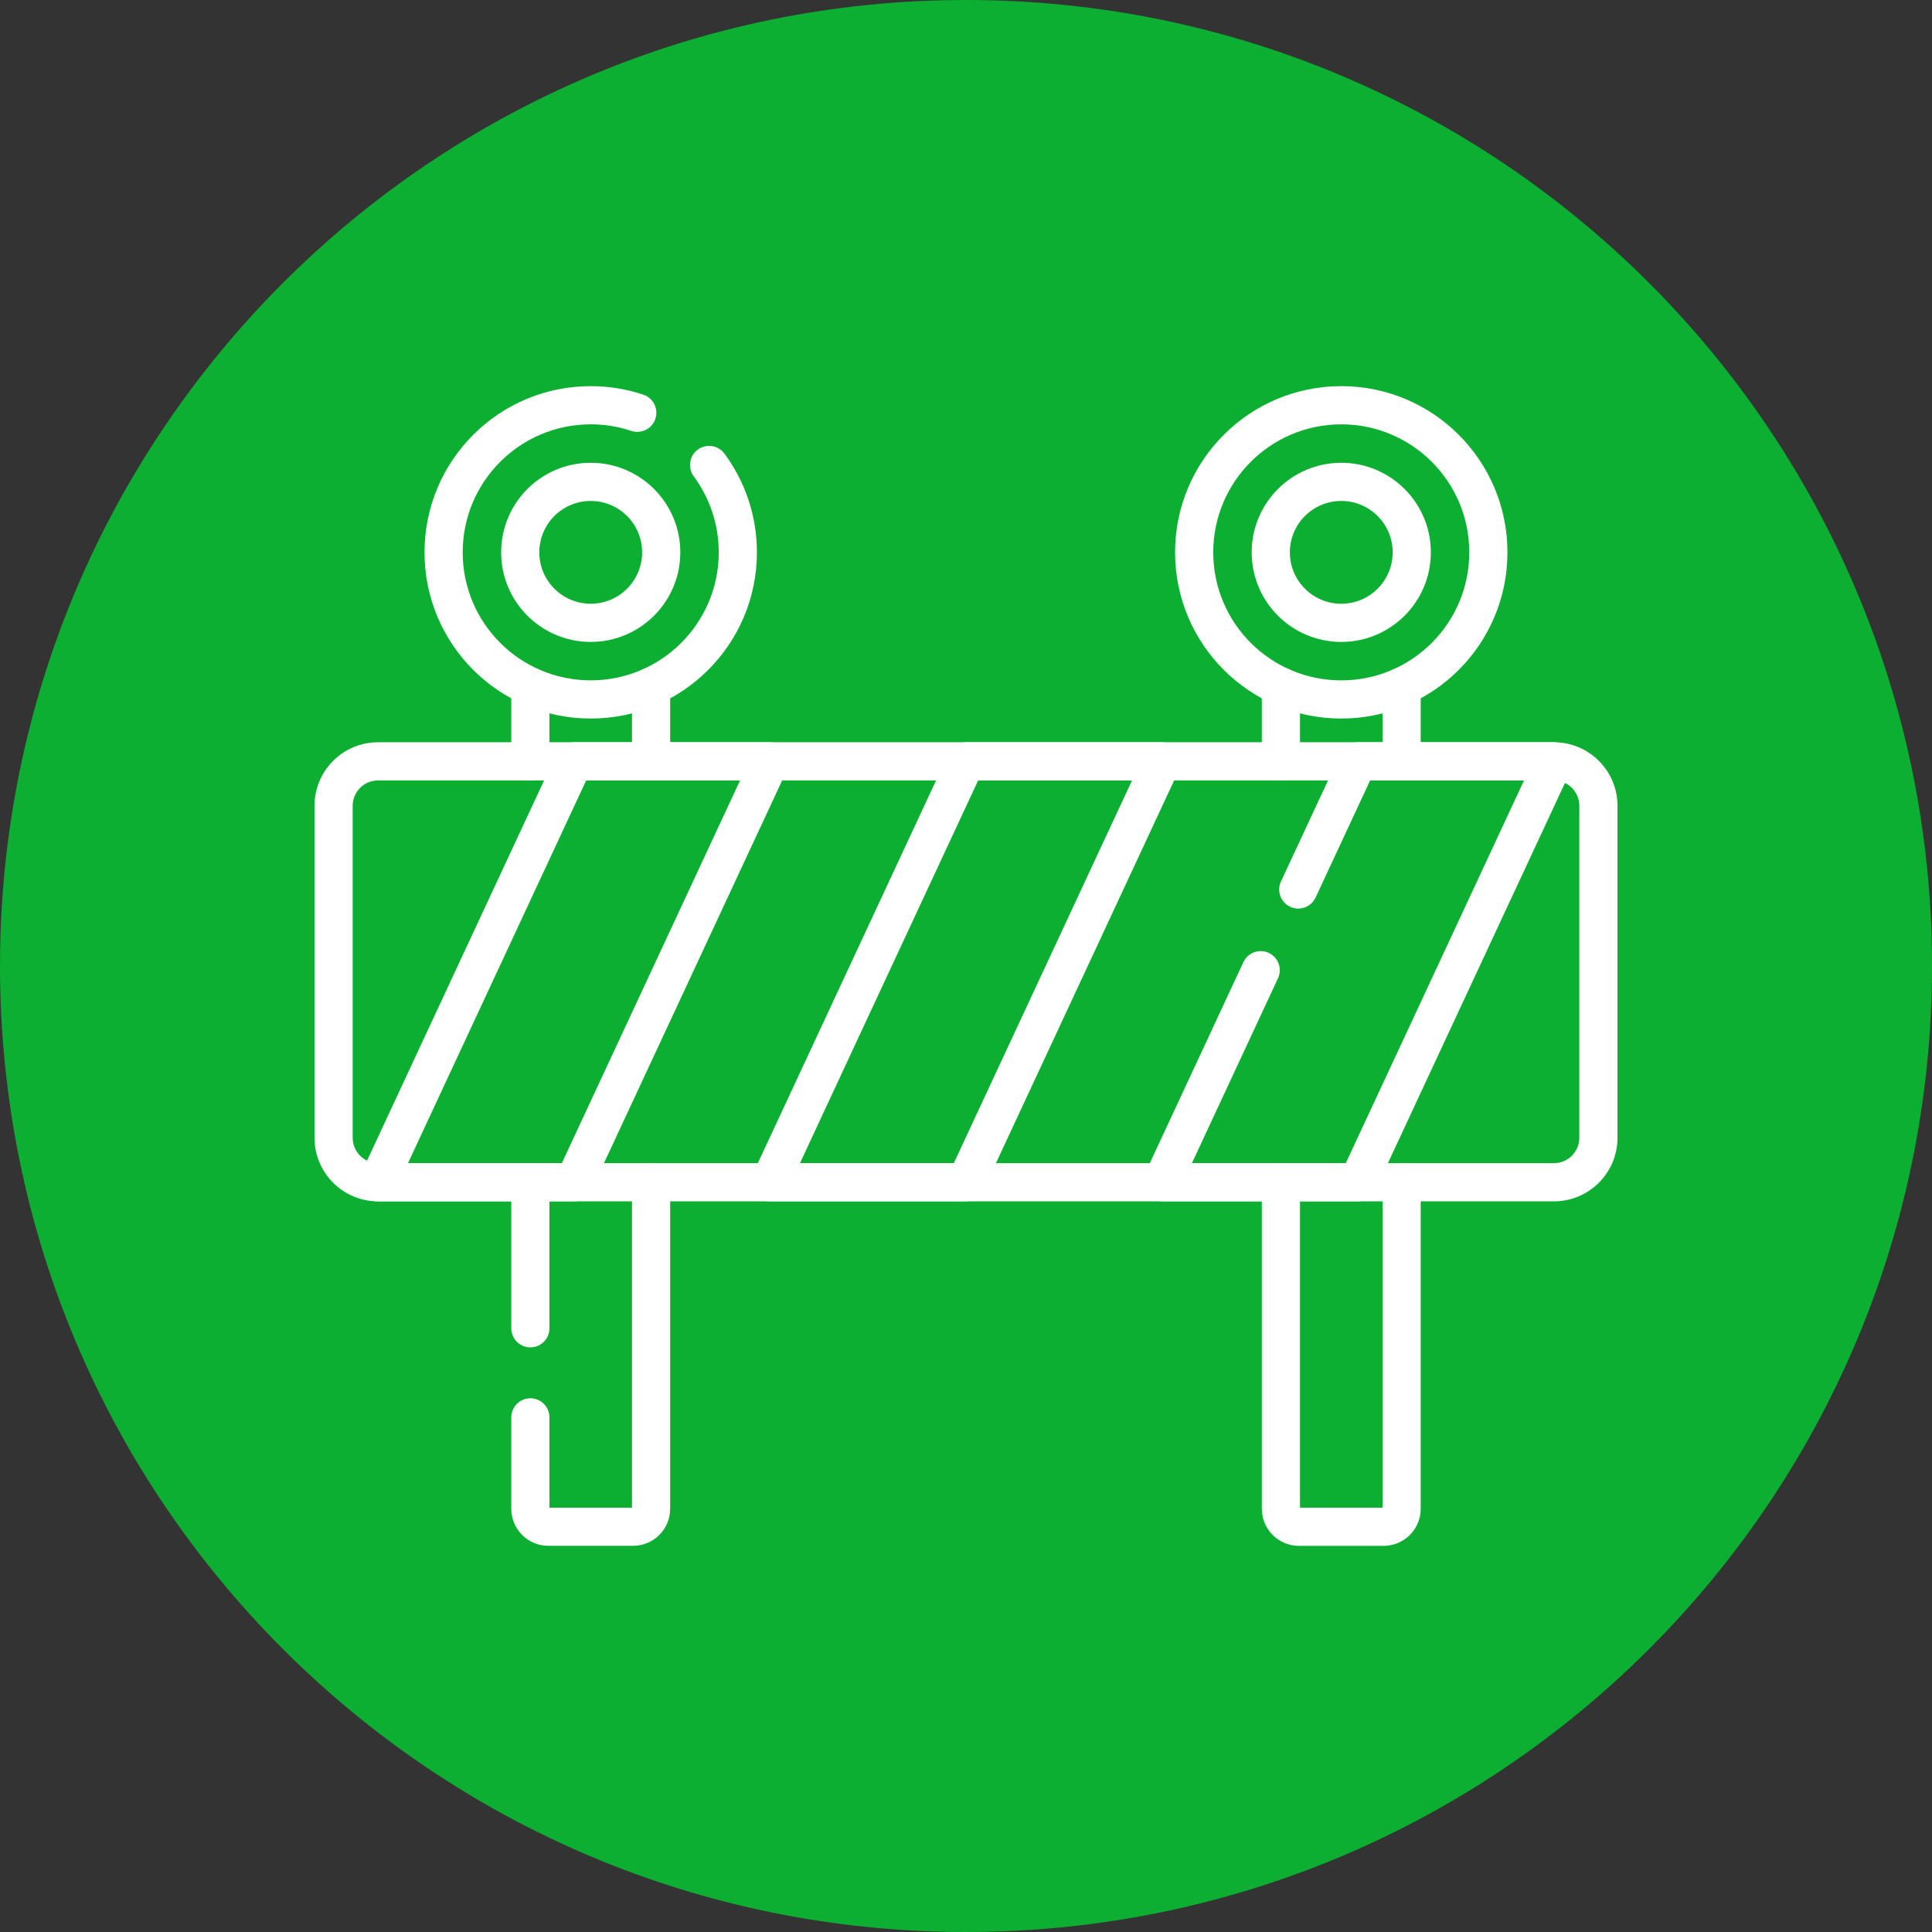 <svg width="86" height="86" viewBox="0 0 86 86" fill="none" xmlns="http://www.w3.org/2000/svg">
<rect x="0" y="0" width="86" height="86" fill="#333333" stroke="none"/>
<path d="M86 43C86 66.748 66.748 86 43 86C19.252 86 0 66.748 0 43C0 19.252 19.252 0 43 0C66.748 0 86 19.252 86 43Z" fill="#0CAF31"/>
<path fill-rule="evenodd" clip-rule="evenodd" d="M23.608 51.776C24.078 51.776 24.458 52.156 24.458 52.626V59.127C24.458 59.596 24.078 59.976 23.608 59.976C23.139 59.976 22.759 59.596 22.759 59.127V52.626C22.759 52.156 23.139 51.776 23.608 51.776Z" fill="white"/>
<path fill-rule="evenodd" clip-rule="evenodd" d="M28.983 51.776C29.452 51.776 29.832 52.156 29.832 52.626V67.158C29.832 68.07 29.093 68.81 28.18 68.81H24.41C23.498 68.81 22.759 68.07 22.759 67.158V63.092C22.759 62.622 23.139 62.242 23.608 62.242C24.078 62.242 24.458 62.622 24.458 63.092V67.111H28.133V52.626C28.133 52.156 28.513 51.776 28.983 51.776Z" fill="white"/>
<path fill-rule="evenodd" clip-rule="evenodd" d="M23.608 29.71C24.078 29.71 24.458 30.091 24.458 30.56V33.889C24.458 34.359 24.078 34.739 23.608 34.739C23.139 34.739 22.759 34.359 22.759 33.889V30.56C22.759 30.091 23.139 29.71 23.608 29.71Z" fill="white"/>
<path fill-rule="evenodd" clip-rule="evenodd" d="M28.983 29.71C29.452 29.71 29.832 30.091 29.832 30.56V33.889C29.832 34.359 29.452 34.739 28.983 34.739C28.513 34.739 28.133 34.359 28.133 33.889V30.56C28.133 30.091 28.513 29.71 28.983 29.71Z" fill="white"/>
<path fill-rule="evenodd" clip-rule="evenodd" d="M57.017 29.71C57.487 29.71 57.867 30.091 57.867 30.56V33.889C57.867 34.359 57.487 34.739 57.017 34.739C56.548 34.739 56.168 34.359 56.168 33.889V30.56C56.168 30.091 56.548 29.71 57.017 29.71Z" fill="white"/>
<path fill-rule="evenodd" clip-rule="evenodd" d="M62.392 29.71C62.861 29.71 63.241 30.091 63.241 30.56V33.889C63.241 34.359 62.861 34.739 62.392 34.739C61.922 34.739 61.542 34.359 61.542 33.889V30.56C61.542 30.091 61.922 29.71 62.392 29.71Z" fill="white"/>
<path fill-rule="evenodd" clip-rule="evenodd" d="M57.017 51.776C57.487 51.776 57.867 52.157 57.867 52.626V67.111H61.542V52.626C61.542 52.157 61.922 51.776 62.391 51.776C62.861 51.776 63.241 52.157 63.241 52.626V67.159C63.241 68.071 62.502 68.811 61.589 68.811H57.819C56.907 68.811 56.168 68.071 56.168 67.159V52.626C56.168 52.157 56.548 51.776 57.017 51.776Z" fill="white"/>
<path fill-rule="evenodd" clip-rule="evenodd" d="M16.828 34.74C16.205 34.74 15.699 35.245 15.699 35.868V50.648C15.699 51.271 16.205 51.776 16.828 51.776H69.172C69.795 51.776 70.301 51.271 70.301 50.648V35.868C70.301 35.245 69.795 34.74 69.172 34.74H16.828ZM14 35.868C14 34.307 15.266 33.041 16.828 33.041H69.172C70.734 33.041 72 34.307 72 35.868V50.648C72 52.209 70.734 53.476 69.172 53.476H16.828C15.266 53.476 14 52.209 14 50.648V35.868Z" fill="white"/>
<path fill-rule="evenodd" clip-rule="evenodd" d="M24.782 33.532C24.921 33.232 25.221 33.041 25.552 33.041H34.276C34.566 33.041 34.836 33.189 34.992 33.433C35.148 33.678 35.169 33.986 35.046 34.249L26.322 52.985C26.183 53.284 25.882 53.476 25.552 53.476H16.828C16.538 53.476 16.267 53.328 16.111 53.083C15.955 52.838 15.935 52.531 16.058 52.267L24.782 33.532ZM26.093 34.74L18.161 51.776H25.01L32.943 34.74H26.093Z" fill="white"/>
<path fill-rule="evenodd" clip-rule="evenodd" d="M42.23 33.532C42.369 33.232 42.669 33.041 43 33.041H51.724C52.014 33.041 52.284 33.189 52.44 33.433C52.596 33.678 52.617 33.986 52.494 34.249L43.77 52.985C43.631 53.284 43.33 53.476 43 53.476H34.276C33.986 53.476 33.715 53.328 33.559 53.083C33.403 52.838 33.383 52.531 33.506 52.267L42.23 33.532ZM43.541 34.74L35.609 51.776H42.458L50.391 34.74H43.541Z" fill="white"/>
<path fill-rule="evenodd" clip-rule="evenodd" d="M59.678 33.532C59.817 33.232 60.117 33.041 60.448 33.041H69.173C69.463 33.041 69.733 33.189 69.889 33.434C70.045 33.678 70.065 33.986 69.943 34.249L61.218 52.984C61.078 53.284 60.778 53.475 60.448 53.475H51.724C51.434 53.475 51.163 53.327 51.008 53.082C50.851 52.838 50.831 52.53 50.954 52.267L55.348 42.828C55.546 42.403 56.051 42.219 56.477 42.417C56.902 42.615 57.086 43.12 56.888 43.546L53.057 51.776H59.906L67.84 34.74H60.989L58.561 39.954C58.363 40.379 57.858 40.563 57.433 40.365C57.007 40.167 56.823 39.662 57.021 39.236L59.678 33.532Z" fill="white"/>
<path fill-rule="evenodd" clip-rule="evenodd" d="M26.296 18.888C23.148 18.888 20.596 21.439 20.596 24.587C20.596 27.734 23.148 30.285 26.296 30.285C29.442 30.285 31.994 27.734 31.994 24.587C31.994 23.32 31.58 22.15 30.881 21.203C30.602 20.826 30.682 20.294 31.06 20.015C31.437 19.736 31.969 19.816 32.248 20.194C33.155 21.422 33.693 22.944 33.693 24.587C33.693 28.672 30.381 31.985 26.296 31.985C22.209 31.985 18.897 28.673 18.897 24.587C18.897 20.501 22.209 17.189 26.296 17.189C27.112 17.189 27.9 17.322 28.637 17.568C29.082 17.717 29.322 18.198 29.173 18.643C29.025 19.088 28.544 19.328 28.098 19.18C27.533 18.991 26.927 18.888 26.296 18.888Z" fill="white"/>
<path fill-rule="evenodd" clip-rule="evenodd" d="M26.295 22.299C25.032 22.299 24.007 23.323 24.007 24.587C24.007 25.851 25.032 26.875 26.295 26.875C27.559 26.875 28.583 25.851 28.583 24.587C28.583 23.323 27.559 22.299 26.295 22.299ZM22.308 24.587C22.308 22.385 24.093 20.6 26.295 20.6C28.497 20.6 30.283 22.385 30.283 24.587C30.283 26.789 28.497 28.574 26.295 28.574C24.093 28.574 22.308 26.789 22.308 24.587Z" fill="white"/>
<path fill-rule="evenodd" clip-rule="evenodd" d="M59.705 18.889C56.557 18.889 54.006 21.44 54.006 24.587C54.006 27.734 56.557 30.286 59.705 30.286C62.852 30.286 65.403 27.734 65.403 24.587C65.403 21.44 62.852 18.889 59.705 18.889ZM52.307 24.587C52.307 20.502 55.619 17.189 59.705 17.189C63.79 17.189 67.102 20.502 67.102 24.587C67.102 28.673 63.79 31.985 59.705 31.985C55.619 31.985 52.307 28.673 52.307 24.587Z" fill="white"/>
<path fill-rule="evenodd" clip-rule="evenodd" d="M59.705 22.299C58.441 22.299 57.416 23.323 57.416 24.587C57.416 25.851 58.441 26.875 59.705 26.875C60.968 26.875 61.993 25.851 61.993 24.587C61.993 23.323 60.968 22.299 59.705 22.299ZM55.717 24.587C55.717 22.385 57.502 20.6 59.705 20.6C61.907 20.6 63.692 22.385 63.692 24.587C63.692 26.789 61.907 28.574 59.705 28.574C57.502 28.574 55.717 26.789 55.717 24.587Z" fill="white"/>
</svg>

